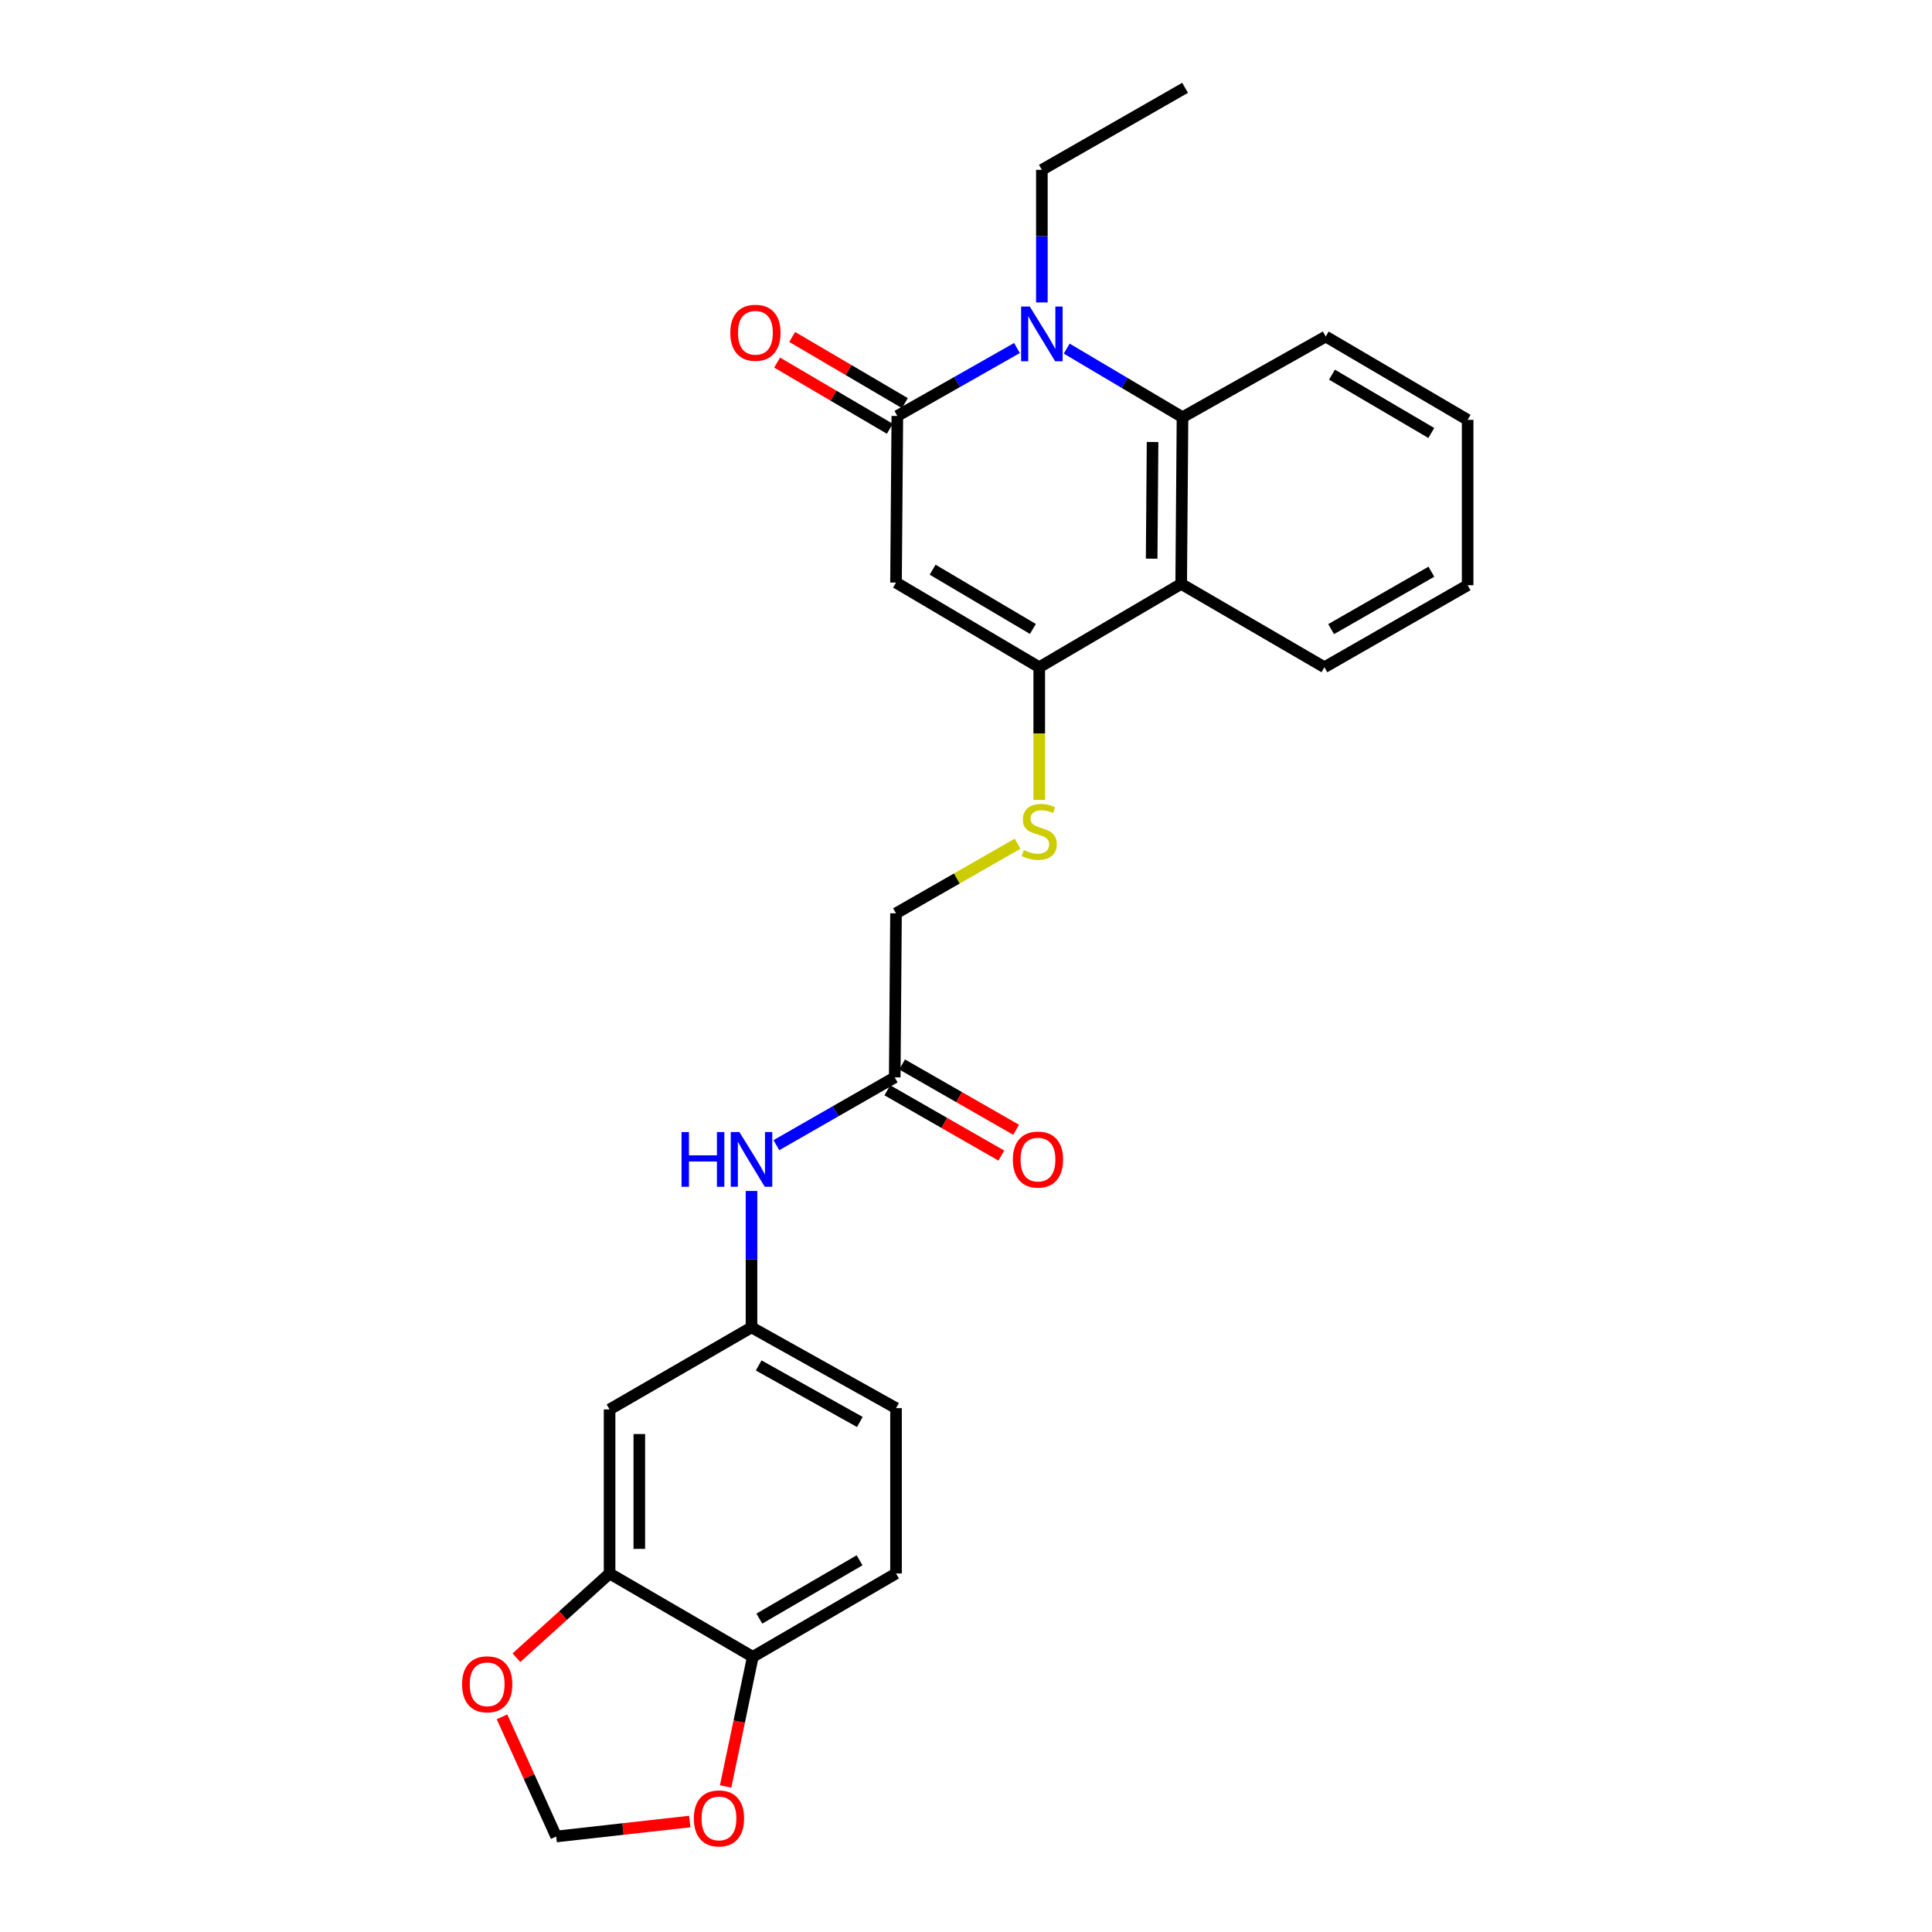 <?xml version='1.0' encoding='iso-8859-1'?>
<svg version='1.1' baseProfile='full'
              xmlns='http://www.w3.org/2000/svg'
                      xmlns:rdkit='http://www.rdkit.org/xml'
                      xmlns:xlink='http://www.w3.org/1999/xlink'
                  xml:space='preserve'
width='1000px' height='1000px' viewBox='0 0 1000 1000'>
<!-- END OF HEADER -->
<rect style='opacity:1.0;fill:#FFFFFF;stroke:none' width='1000' height='1000' x='0' y='0'> </rect>
<path class='bond-0' d='M 463.777,301.544 L 464.461,215.289' style='fill:none;fill-rule:evenodd;stroke:#000000;stroke-width:6px;stroke-linecap:butt;stroke-linejoin:miter;stroke-opacity:1' />
<path class='bond-2' d='M 463.777,301.544 L 537.909,345.36' style='fill:none;fill-rule:evenodd;stroke:#000000;stroke-width:6px;stroke-linecap:butt;stroke-linejoin:miter;stroke-opacity:1' />
<path class='bond-2' d='M 482.727,294.869 L 534.62,325.54' style='fill:none;fill-rule:evenodd;stroke:#000000;stroke-width:6px;stroke-linecap:butt;stroke-linejoin:miter;stroke-opacity:1' />
<path class='bond-1' d='M 464.461,215.289 L 495.42,197.715' style='fill:none;fill-rule:evenodd;stroke:#000000;stroke-width:6px;stroke-linecap:butt;stroke-linejoin:miter;stroke-opacity:1' />
<path class='bond-1' d='M 495.42,197.715 L 526.378,180.141' style='fill:none;fill-rule:evenodd;stroke:#0000FF;stroke-width:6px;stroke-linecap:butt;stroke-linejoin:miter;stroke-opacity:1' />
<path class='bond-12' d='M 468.357,208.654 L 439.193,191.53' style='fill:none;fill-rule:evenodd;stroke:#000000;stroke-width:6px;stroke-linecap:butt;stroke-linejoin:miter;stroke-opacity:1' />
<path class='bond-12' d='M 439.193,191.53 L 410.03,174.406' style='fill:none;fill-rule:evenodd;stroke:#FF0000;stroke-width:6px;stroke-linecap:butt;stroke-linejoin:miter;stroke-opacity:1' />
<path class='bond-12' d='M 460.565,221.924 L 431.401,204.8' style='fill:none;fill-rule:evenodd;stroke:#000000;stroke-width:6px;stroke-linecap:butt;stroke-linejoin:miter;stroke-opacity:1' />
<path class='bond-12' d='M 431.401,204.8 L 402.238,187.676' style='fill:none;fill-rule:evenodd;stroke:#FF0000;stroke-width:6px;stroke-linecap:butt;stroke-linejoin:miter;stroke-opacity:1' />
<path class='bond-19' d='M 539.269,156.541 L 539.269,122.226' style='fill:none;fill-rule:evenodd;stroke:#0000FF;stroke-width:6px;stroke-linecap:butt;stroke-linejoin:miter;stroke-opacity:1' />
<path class='bond-19' d='M 539.269,122.226 L 539.269,87.911' style='fill:none;fill-rule:evenodd;stroke:#000000;stroke-width:6px;stroke-linecap:butt;stroke-linejoin:miter;stroke-opacity:1' />
<path class='bond-26' d='M 552.124,180.442 L 582.091,198.199' style='fill:none;fill-rule:evenodd;stroke:#0000FF;stroke-width:6px;stroke-linecap:butt;stroke-linejoin:miter;stroke-opacity:1' />
<path class='bond-26' d='M 582.091,198.199 L 612.059,215.956' style='fill:none;fill-rule:evenodd;stroke:#000000;stroke-width:6px;stroke-linecap:butt;stroke-linejoin:miter;stroke-opacity:1' />
<path class='bond-4' d='M 537.909,345.36 L 611.383,302.228' style='fill:none;fill-rule:evenodd;stroke:#000000;stroke-width:6px;stroke-linecap:butt;stroke-linejoin:miter;stroke-opacity:1' />
<path class='bond-6' d='M 537.909,345.36 L 537.909,379.7' style='fill:none;fill-rule:evenodd;stroke:#000000;stroke-width:6px;stroke-linecap:butt;stroke-linejoin:miter;stroke-opacity:1' />
<path class='bond-6' d='M 537.909,379.7 L 537.909,414.039' style='fill:none;fill-rule:evenodd;stroke:#CCCC00;stroke-width:6px;stroke-linecap:butt;stroke-linejoin:miter;stroke-opacity:1' />
<path class='bond-3' d='M 612.059,215.956 L 611.383,302.228' style='fill:none;fill-rule:evenodd;stroke:#000000;stroke-width:6px;stroke-linecap:butt;stroke-linejoin:miter;stroke-opacity:1' />
<path class='bond-3' d='M 596.569,228.776 L 596.096,289.167' style='fill:none;fill-rule:evenodd;stroke:#000000;stroke-width:6px;stroke-linecap:butt;stroke-linejoin:miter;stroke-opacity:1' />
<path class='bond-22' d='M 612.059,215.956 L 686.199,174.183' style='fill:none;fill-rule:evenodd;stroke:#000000;stroke-width:6px;stroke-linecap:butt;stroke-linejoin:miter;stroke-opacity:1' />
<path class='bond-21' d='M 611.383,302.228 L 685.515,345.36' style='fill:none;fill-rule:evenodd;stroke:#000000;stroke-width:6px;stroke-linecap:butt;stroke-linejoin:miter;stroke-opacity:1' />
<path class='bond-5' d='M 315.521,814.434 L 315.521,729.521' style='fill:none;fill-rule:evenodd;stroke:#000000;stroke-width:6px;stroke-linecap:butt;stroke-linejoin:miter;stroke-opacity:1' />
<path class='bond-5' d='M 330.91,801.697 L 330.91,742.258' style='fill:none;fill-rule:evenodd;stroke:#000000;stroke-width:6px;stroke-linecap:butt;stroke-linejoin:miter;stroke-opacity:1' />
<path class='bond-11' d='M 315.521,814.434 L 291.413,836.229' style='fill:none;fill-rule:evenodd;stroke:#000000;stroke-width:6px;stroke-linecap:butt;stroke-linejoin:miter;stroke-opacity:1' />
<path class='bond-11' d='M 291.413,836.229 L 267.305,858.024' style='fill:none;fill-rule:evenodd;stroke:#FF0000;stroke-width:6px;stroke-linecap:butt;stroke-linejoin:miter;stroke-opacity:1' />
<path class='bond-28' d='M 315.521,814.434 L 389.645,857.566' style='fill:none;fill-rule:evenodd;stroke:#000000;stroke-width:6px;stroke-linecap:butt;stroke-linejoin:miter;stroke-opacity:1' />
<path class='bond-17' d='M 526.694,436.705 L 495.235,454.722' style='fill:none;fill-rule:evenodd;stroke:#CCCC00;stroke-width:6px;stroke-linecap:butt;stroke-linejoin:miter;stroke-opacity:1' />
<path class='bond-17' d='M 495.235,454.722 L 463.777,472.738' style='fill:none;fill-rule:evenodd;stroke:#000000;stroke-width:6px;stroke-linecap:butt;stroke-linejoin:miter;stroke-opacity:1' />
<path class='bond-7' d='M 315.521,729.521 L 388.978,687.047' style='fill:none;fill-rule:evenodd;stroke:#000000;stroke-width:6px;stroke-linecap:butt;stroke-linejoin:miter;stroke-opacity:1' />
<path class='bond-8' d='M 463.11,557.652 L 463.777,472.738' style='fill:none;fill-rule:evenodd;stroke:#000000;stroke-width:6px;stroke-linecap:butt;stroke-linejoin:miter;stroke-opacity:1' />
<path class='bond-10' d='M 463.11,557.652 L 432.482,575.196' style='fill:none;fill-rule:evenodd;stroke:#000000;stroke-width:6px;stroke-linecap:butt;stroke-linejoin:miter;stroke-opacity:1' />
<path class='bond-10' d='M 432.482,575.196 L 401.854,592.741' style='fill:none;fill-rule:evenodd;stroke:#0000FF;stroke-width:6px;stroke-linecap:butt;stroke-linejoin:miter;stroke-opacity:1' />
<path class='bond-16' d='M 459.286,564.328 L 488.788,581.226' style='fill:none;fill-rule:evenodd;stroke:#000000;stroke-width:6px;stroke-linecap:butt;stroke-linejoin:miter;stroke-opacity:1' />
<path class='bond-16' d='M 488.788,581.226 L 518.291,598.124' style='fill:none;fill-rule:evenodd;stroke:#FF0000;stroke-width:6px;stroke-linecap:butt;stroke-linejoin:miter;stroke-opacity:1' />
<path class='bond-16' d='M 466.934,550.975 L 496.437,567.873' style='fill:none;fill-rule:evenodd;stroke:#000000;stroke-width:6px;stroke-linecap:butt;stroke-linejoin:miter;stroke-opacity:1' />
<path class='bond-16' d='M 496.437,567.873 L 525.939,584.77' style='fill:none;fill-rule:evenodd;stroke:#FF0000;stroke-width:6px;stroke-linecap:butt;stroke-linejoin:miter;stroke-opacity:1' />
<path class='bond-9' d='M 389.645,857.566 L 463.777,814.434' style='fill:none;fill-rule:evenodd;stroke:#000000;stroke-width:6px;stroke-linecap:butt;stroke-linejoin:miter;stroke-opacity:1' />
<path class='bond-9' d='M 393.026,837.795 L 444.918,807.602' style='fill:none;fill-rule:evenodd;stroke:#000000;stroke-width:6px;stroke-linecap:butt;stroke-linejoin:miter;stroke-opacity:1' />
<path class='bond-13' d='M 389.645,857.566 L 382.614,891.12' style='fill:none;fill-rule:evenodd;stroke:#000000;stroke-width:6px;stroke-linecap:butt;stroke-linejoin:miter;stroke-opacity:1' />
<path class='bond-13' d='M 382.614,891.12 L 375.583,924.674' style='fill:none;fill-rule:evenodd;stroke:#FF0000;stroke-width:6px;stroke-linecap:butt;stroke-linejoin:miter;stroke-opacity:1' />
<path class='bond-14' d='M 388.978,616.45 L 388.978,651.749' style='fill:none;fill-rule:evenodd;stroke:#0000FF;stroke-width:6px;stroke-linecap:butt;stroke-linejoin:miter;stroke-opacity:1' />
<path class='bond-14' d='M 388.978,651.749 L 388.978,687.047' style='fill:none;fill-rule:evenodd;stroke:#000000;stroke-width:6px;stroke-linecap:butt;stroke-linejoin:miter;stroke-opacity:1' />
<path class='bond-15' d='M 259.836,888.631 L 273.863,919.599' style='fill:none;fill-rule:evenodd;stroke:#FF0000;stroke-width:6px;stroke-linecap:butt;stroke-linejoin:miter;stroke-opacity:1' />
<path class='bond-15' d='M 273.863,919.599 L 287.889,950.567' style='fill:none;fill-rule:evenodd;stroke:#000000;stroke-width:6px;stroke-linecap:butt;stroke-linejoin:miter;stroke-opacity:1' />
<path class='bond-29' d='M 357.016,942.822 L 322.453,946.694' style='fill:none;fill-rule:evenodd;stroke:#FF0000;stroke-width:6px;stroke-linecap:butt;stroke-linejoin:miter;stroke-opacity:1' />
<path class='bond-29' d='M 322.453,946.694 L 287.889,950.567' style='fill:none;fill-rule:evenodd;stroke:#000000;stroke-width:6px;stroke-linecap:butt;stroke-linejoin:miter;stroke-opacity:1' />
<path class='bond-20' d='M 388.978,687.047 L 463.777,728.846' style='fill:none;fill-rule:evenodd;stroke:#000000;stroke-width:6px;stroke-linecap:butt;stroke-linejoin:miter;stroke-opacity:1' />
<path class='bond-20' d='M 392.691,706.751 L 445.05,736.01' style='fill:none;fill-rule:evenodd;stroke:#000000;stroke-width:6px;stroke-linecap:butt;stroke-linejoin:miter;stroke-opacity:1' />
<path class='bond-18' d='M 463.777,814.434 L 463.777,728.846' style='fill:none;fill-rule:evenodd;stroke:#000000;stroke-width:6px;stroke-linecap:butt;stroke-linejoin:miter;stroke-opacity:1' />
<path class='bond-23' d='M 539.269,87.911 L 613.401,45.455' style='fill:none;fill-rule:evenodd;stroke:#000000;stroke-width:6px;stroke-linecap:butt;stroke-linejoin:miter;stroke-opacity:1' />
<path class='bond-24' d='M 685.515,345.36 L 759.648,302.904' style='fill:none;fill-rule:evenodd;stroke:#000000;stroke-width:6px;stroke-linecap:butt;stroke-linejoin:miter;stroke-opacity:1' />
<path class='bond-24' d='M 688.987,325.638 L 740.88,295.918' style='fill:none;fill-rule:evenodd;stroke:#000000;stroke-width:6px;stroke-linecap:butt;stroke-linejoin:miter;stroke-opacity:1' />
<path class='bond-27' d='M 686.199,174.183 L 759.648,217.315' style='fill:none;fill-rule:evenodd;stroke:#000000;stroke-width:6px;stroke-linecap:butt;stroke-linejoin:miter;stroke-opacity:1' />
<path class='bond-27' d='M 689.424,193.923 L 740.838,224.116' style='fill:none;fill-rule:evenodd;stroke:#000000;stroke-width:6px;stroke-linecap:butt;stroke-linejoin:miter;stroke-opacity:1' />
<path class='bond-25' d='M 759.648,302.904 L 759.648,217.315' style='fill:none;fill-rule:evenodd;stroke:#000000;stroke-width:6px;stroke-linecap:butt;stroke-linejoin:miter;stroke-opacity:1' />
<path  class='atom-2' d='M 533.009 158.664
L 542.289 173.664
Q 543.209 175.144, 544.689 177.824
Q 546.169 180.504, 546.249 180.664
L 546.249 158.664
L 550.009 158.664
L 550.009 186.984
L 546.129 186.984
L 536.169 170.584
Q 535.009 168.664, 533.769 166.464
Q 532.569 164.264, 532.209 163.584
L 532.209 186.984
L 528.529 186.984
L 528.529 158.664
L 533.009 158.664
' fill='#0000FF'/>
<path  class='atom-7' d='M 529.909 440.002
Q 530.229 440.122, 531.549 440.682
Q 532.869 441.242, 534.309 441.602
Q 535.789 441.922, 537.229 441.922
Q 539.909 441.922, 541.469 440.642
Q 543.029 439.322, 543.029 437.042
Q 543.029 435.482, 542.229 434.522
Q 541.469 433.562, 540.269 433.042
Q 539.069 432.522, 537.069 431.922
Q 534.549 431.162, 533.029 430.442
Q 531.549 429.722, 530.469 428.202
Q 529.429 426.682, 529.429 424.122
Q 529.429 420.562, 531.829 418.362
Q 534.269 416.162, 539.069 416.162
Q 542.349 416.162, 546.069 417.722
L 545.149 420.802
Q 541.749 419.402, 539.189 419.402
Q 536.429 419.402, 534.909 420.562
Q 533.389 421.682, 533.429 423.642
Q 533.429 425.162, 534.189 426.082
Q 534.989 427.002, 536.109 427.522
Q 537.269 428.042, 539.189 428.642
Q 541.749 429.442, 543.269 430.242
Q 544.789 431.042, 545.869 432.682
Q 546.989 434.282, 546.989 437.042
Q 546.989 440.962, 544.349 443.082
Q 541.749 445.162, 537.389 445.162
Q 534.869 445.162, 532.949 444.602
Q 531.069 444.082, 528.829 443.162
L 529.909 440.002
' fill='#CCCC00'/>
<path  class='atom-11' d='M 352.758 585.957
L 356.598 585.957
L 356.598 597.997
L 371.078 597.997
L 371.078 585.957
L 374.918 585.957
L 374.918 614.277
L 371.078 614.277
L 371.078 601.197
L 356.598 601.197
L 356.598 614.277
L 352.758 614.277
L 352.758 585.957
' fill='#0000FF'/>
<path  class='atom-11' d='M 382.718 585.957
L 391.998 600.957
Q 392.918 602.437, 394.398 605.117
Q 395.878 607.797, 395.958 607.957
L 395.958 585.957
L 399.718 585.957
L 399.718 614.277
L 395.838 614.277
L 385.878 597.877
Q 384.718 595.957, 383.478 593.757
Q 382.278 591.557, 381.918 590.877
L 381.918 614.277
L 378.238 614.277
L 378.238 585.957
L 382.718 585.957
' fill='#0000FF'/>
<path  class='atom-12' d='M 239.17 871.787
Q 239.17 864.987, 242.53 861.187
Q 245.89 857.387, 252.17 857.387
Q 258.45 857.387, 261.81 861.187
Q 265.17 864.987, 265.17 871.787
Q 265.17 878.667, 261.77 882.587
Q 258.37 886.467, 252.17 886.467
Q 245.93 886.467, 242.53 882.587
Q 239.17 878.707, 239.17 871.787
M 252.17 883.267
Q 256.49 883.267, 258.81 880.387
Q 261.17 877.467, 261.17 871.787
Q 261.17 866.227, 258.81 863.427
Q 256.49 860.587, 252.17 860.587
Q 247.85 860.587, 245.49 863.387
Q 243.17 866.187, 243.17 871.787
Q 243.17 877.507, 245.49 880.387
Q 247.85 883.267, 252.17 883.267
' fill='#FF0000'/>
<path  class='atom-13' d='M 378.004 172.237
Q 378.004 165.437, 381.364 161.637
Q 384.724 157.837, 391.004 157.837
Q 397.284 157.837, 400.644 161.637
Q 404.004 165.437, 404.004 172.237
Q 404.004 179.117, 400.604 183.037
Q 397.204 186.917, 391.004 186.917
Q 384.764 186.917, 381.364 183.037
Q 378.004 179.157, 378.004 172.237
M 391.004 183.717
Q 395.324 183.717, 397.644 180.837
Q 400.004 177.917, 400.004 172.237
Q 400.004 166.677, 397.644 163.877
Q 395.324 161.037, 391.004 161.037
Q 386.684 161.037, 384.324 163.837
Q 382.004 166.637, 382.004 172.237
Q 382.004 177.957, 384.324 180.837
Q 386.684 183.717, 391.004 183.717
' fill='#FF0000'/>
<path  class='atom-14' d='M 359.136 941.208
Q 359.136 934.408, 362.496 930.608
Q 365.856 926.808, 372.136 926.808
Q 378.416 926.808, 381.776 930.608
Q 385.136 934.408, 385.136 941.208
Q 385.136 948.088, 381.736 952.008
Q 378.336 955.888, 372.136 955.888
Q 365.896 955.888, 362.496 952.008
Q 359.136 948.128, 359.136 941.208
M 372.136 952.688
Q 376.456 952.688, 378.776 949.808
Q 381.136 946.888, 381.136 941.208
Q 381.136 935.648, 378.776 932.848
Q 376.456 930.008, 372.136 930.008
Q 367.816 930.008, 365.456 932.808
Q 363.136 935.608, 363.136 941.208
Q 363.136 946.928, 365.456 949.808
Q 367.816 952.688, 372.136 952.688
' fill='#FF0000'/>
<path  class='atom-17' d='M 524.251 600.197
Q 524.251 593.397, 527.611 589.597
Q 530.971 585.797, 537.251 585.797
Q 543.531 585.797, 546.891 589.597
Q 550.251 593.397, 550.251 600.197
Q 550.251 607.077, 546.851 610.997
Q 543.451 614.877, 537.251 614.877
Q 531.011 614.877, 527.611 610.997
Q 524.251 607.117, 524.251 600.197
M 537.251 611.677
Q 541.571 611.677, 543.891 608.797
Q 546.251 605.877, 546.251 600.197
Q 546.251 594.637, 543.891 591.837
Q 541.571 588.997, 537.251 588.997
Q 532.931 588.997, 530.571 591.797
Q 528.251 594.597, 528.251 600.197
Q 528.251 605.917, 530.571 608.797
Q 532.931 611.677, 537.251 611.677
' fill='#FF0000'/>
</svg>
